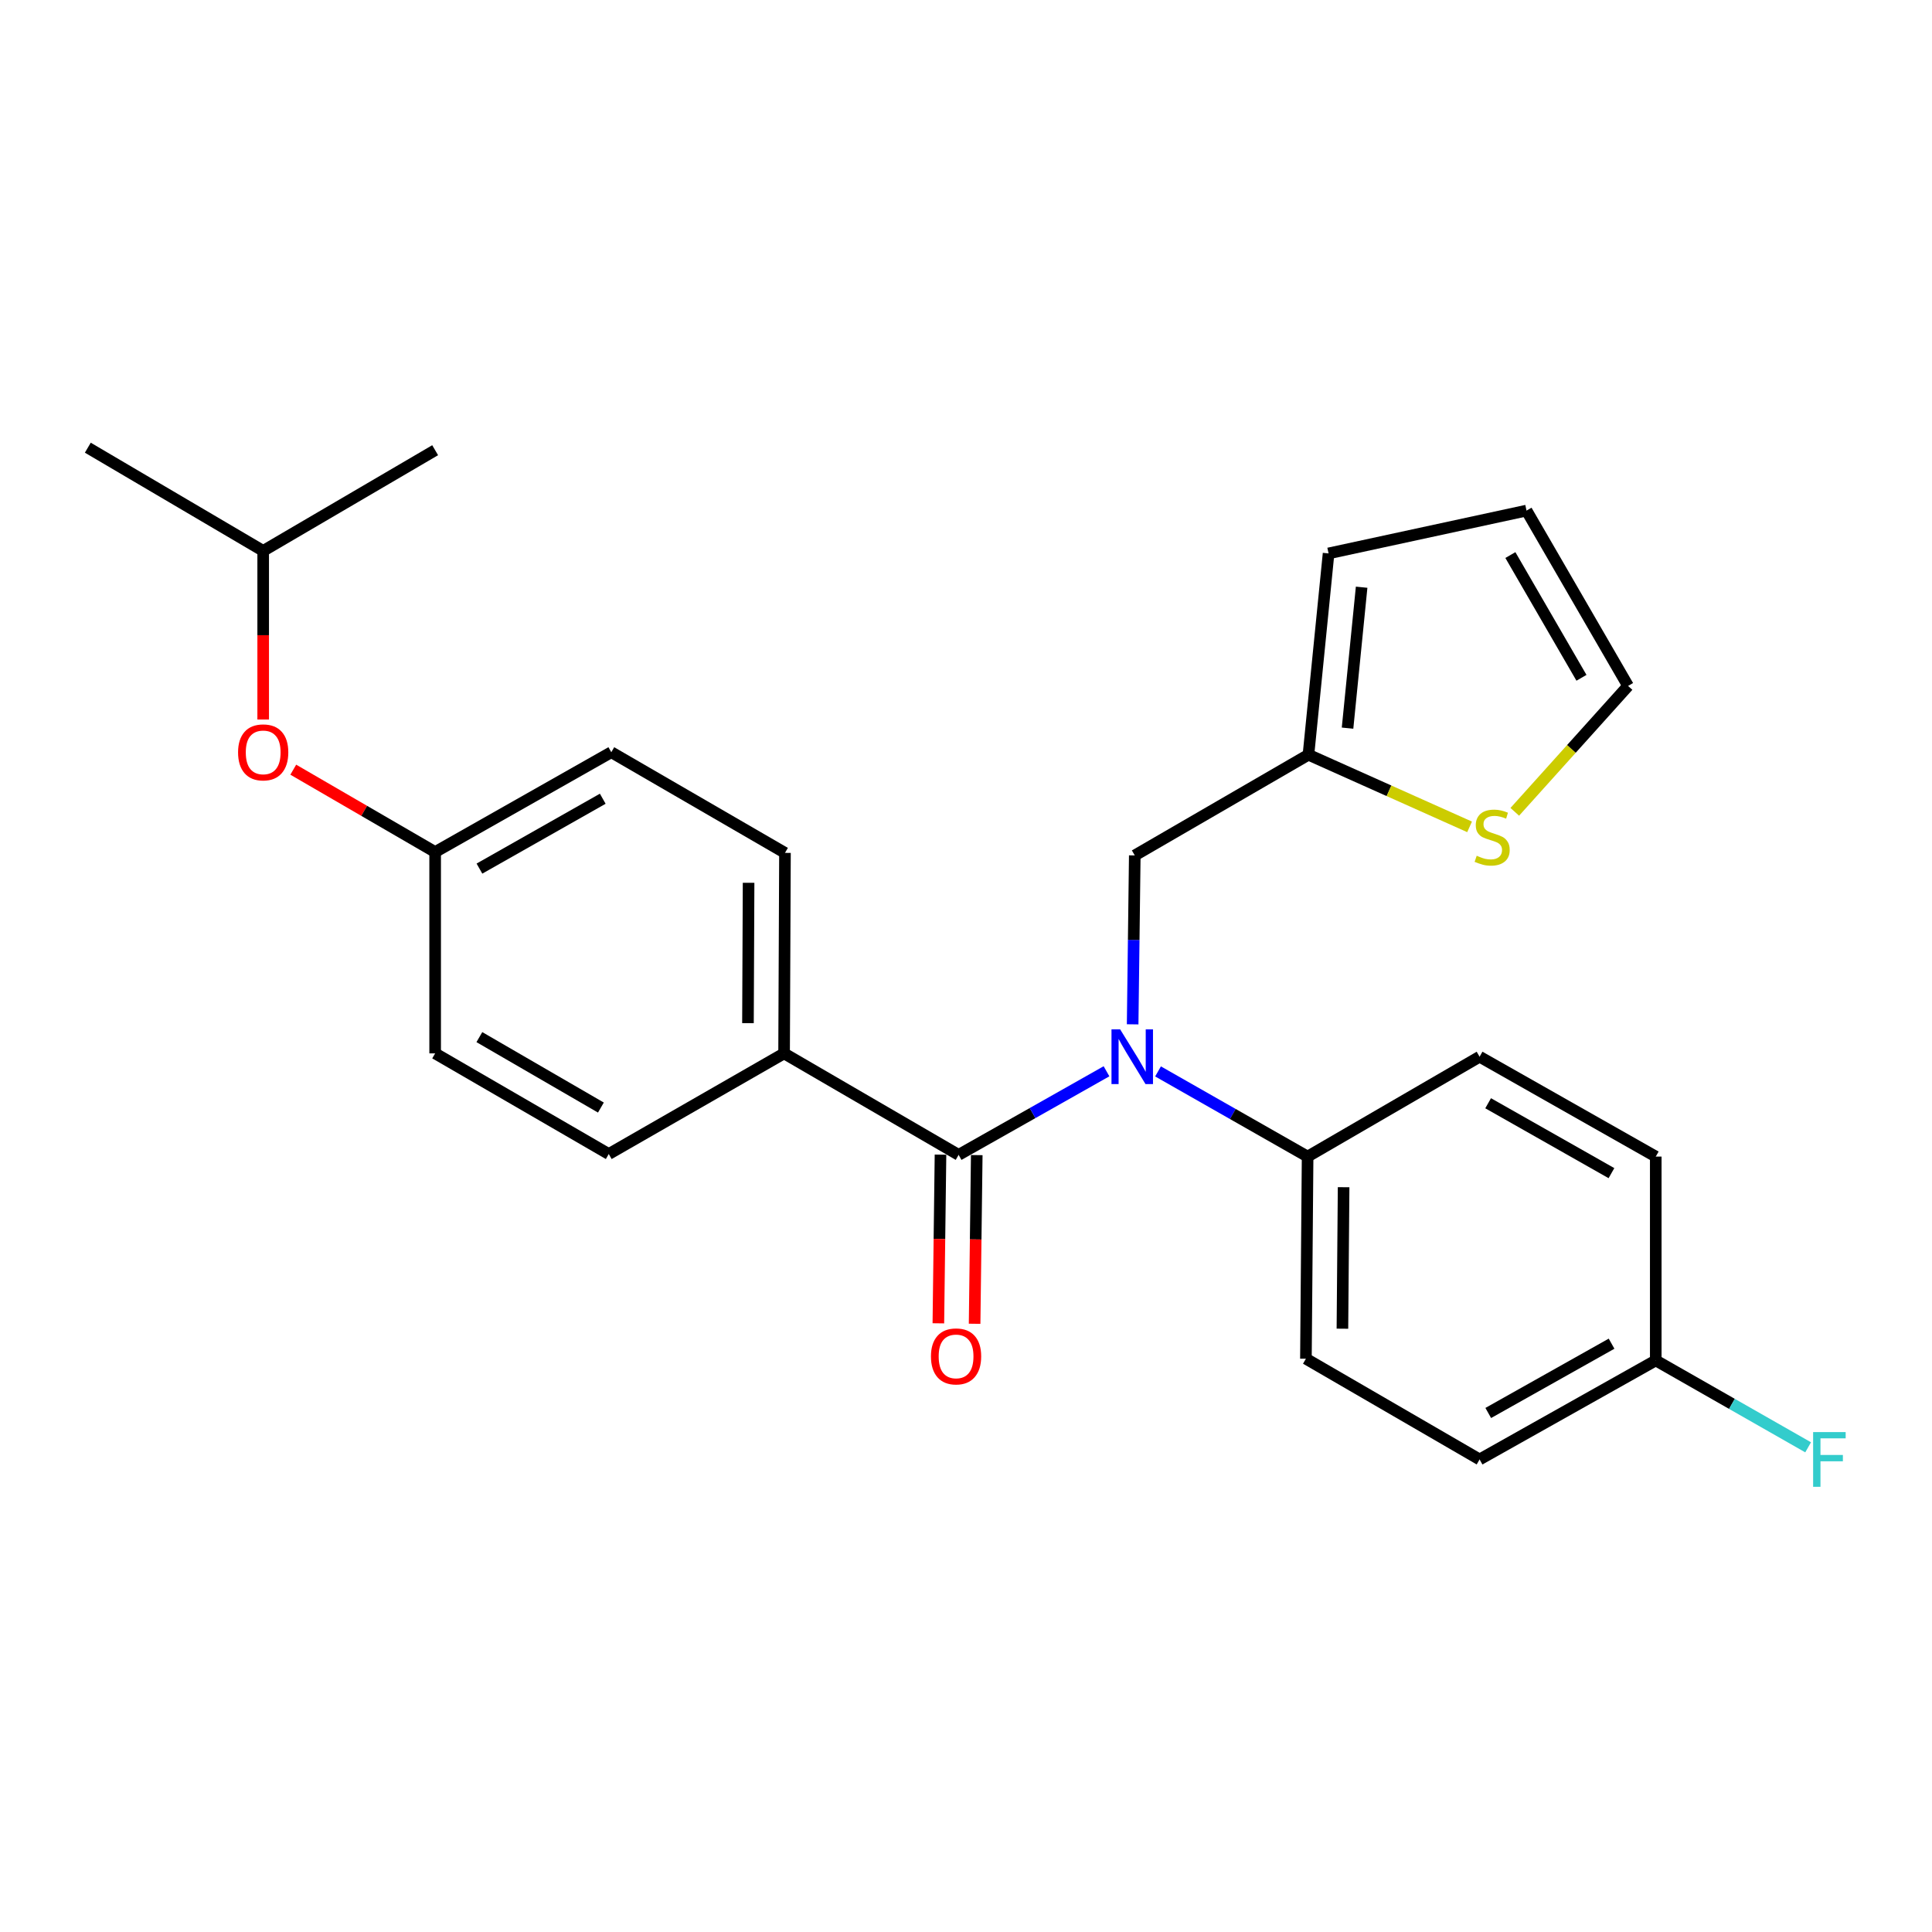 <?xml version='1.0' encoding='iso-8859-1'?>
<svg version='1.1' baseProfile='full'
              xmlns='http://www.w3.org/2000/svg'
                      xmlns:rdkit='http://www.rdkit.org/xml'
                      xmlns:xlink='http://www.w3.org/1999/xlink'
                  xml:space='preserve'
width='1000px' height='1000px' viewBox='0 0 1000 1000'>
<!-- END OF HEADER -->
<rect style='opacity:1.0;fill:#FFFFFF;stroke:none' width='1000' height='1000' x='0' y='0'> </rect>
<path class='bond-0' d='M 496.183,597.76 L 534.454,576.126' style='fill:none;fill-rule:evenodd;stroke:#000000;stroke-width:6px;stroke-linecap:butt;stroke-linejoin:miter;stroke-opacity:1' />
<path class='bond-0' d='M 534.454,576.126 L 572.725,554.491' style='fill:none;fill-rule:evenodd;stroke:#0000FF;stroke-width:6px;stroke-linecap:butt;stroke-linejoin:miter;stroke-opacity:1' />
<path class='bond-4' d='M 496.183,597.76 L 405.842,545.23' style='fill:none;fill-rule:evenodd;stroke:#000000;stroke-width:6px;stroke-linecap:butt;stroke-linejoin:miter;stroke-opacity:1' />
<path class='bond-6' d='M 486.802,597.641 L 486.247,641.292' style='fill:none;fill-rule:evenodd;stroke:#000000;stroke-width:6px;stroke-linecap:butt;stroke-linejoin:miter;stroke-opacity:1' />
<path class='bond-6' d='M 486.247,641.292 L 485.693,684.943' style='fill:none;fill-rule:evenodd;stroke:#FF0000;stroke-width:6px;stroke-linecap:butt;stroke-linejoin:miter;stroke-opacity:1' />
<path class='bond-6' d='M 505.565,597.88 L 505.011,641.531' style='fill:none;fill-rule:evenodd;stroke:#000000;stroke-width:6px;stroke-linecap:butt;stroke-linejoin:miter;stroke-opacity:1' />
<path class='bond-6' d='M 505.011,641.531 L 504.456,685.181' style='fill:none;fill-rule:evenodd;stroke:#FF0000;stroke-width:6px;stroke-linecap:butt;stroke-linejoin:miter;stroke-opacity:1' />
<path class='bond-3' d='M 586.257,530.195 L 586.808,486.479' style='fill:none;fill-rule:evenodd;stroke:#0000FF;stroke-width:6px;stroke-linecap:butt;stroke-linejoin:miter;stroke-opacity:1' />
<path class='bond-3' d='M 586.808,486.479 L 587.359,442.764' style='fill:none;fill-rule:evenodd;stroke:#000000;stroke-width:6px;stroke-linecap:butt;stroke-linejoin:miter;stroke-opacity:1' />
<path class='bond-5' d='M 599.397,554.563 L 638.106,576.605' style='fill:none;fill-rule:evenodd;stroke:#0000FF;stroke-width:6px;stroke-linecap:butt;stroke-linejoin:miter;stroke-opacity:1' />
<path class='bond-5' d='M 638.106,576.605 L 676.815,598.647' style='fill:none;fill-rule:evenodd;stroke:#000000;stroke-width:6px;stroke-linecap:butt;stroke-linejoin:miter;stroke-opacity:1' />
<path class='bond-1' d='M 677.253,390.65 L 587.359,442.764' style='fill:none;fill-rule:evenodd;stroke:#000000;stroke-width:6px;stroke-linecap:butt;stroke-linejoin:miter;stroke-opacity:1' />
<path class='bond-2' d='M 677.253,390.65 L 718.953,409.317' style='fill:none;fill-rule:evenodd;stroke:#000000;stroke-width:6px;stroke-linecap:butt;stroke-linejoin:miter;stroke-opacity:1' />
<path class='bond-2' d='M 718.953,409.317 L 760.653,427.984' style='fill:none;fill-rule:evenodd;stroke:#CCCC00;stroke-width:6px;stroke-linecap:butt;stroke-linejoin:miter;stroke-opacity:1' />
<path class='bond-8' d='M 677.253,390.65 L 687.667,286.443' style='fill:none;fill-rule:evenodd;stroke:#000000;stroke-width:6px;stroke-linecap:butt;stroke-linejoin:miter;stroke-opacity:1' />
<path class='bond-8' d='M 697.487,376.885 L 704.777,303.94' style='fill:none;fill-rule:evenodd;stroke:#000000;stroke-width:6px;stroke-linecap:butt;stroke-linejoin:miter;stroke-opacity:1' />
<path class='bond-7' d='M 784.047,420.202 L 813.366,387.62' style='fill:none;fill-rule:evenodd;stroke:#CCCC00;stroke-width:6px;stroke-linecap:butt;stroke-linejoin:miter;stroke-opacity:1' />
<path class='bond-7' d='M 813.366,387.62 L 842.685,355.039' style='fill:none;fill-rule:evenodd;stroke:#000000;stroke-width:6px;stroke-linecap:butt;stroke-linejoin:miter;stroke-opacity:1' />
<path class='bond-10' d='M 405.842,545.23 L 406.3,441.45' style='fill:none;fill-rule:evenodd;stroke:#000000;stroke-width:6px;stroke-linecap:butt;stroke-linejoin:miter;stroke-opacity:1' />
<path class='bond-10' d='M 387.146,529.58 L 387.467,456.934' style='fill:none;fill-rule:evenodd;stroke:#000000;stroke-width:6px;stroke-linecap:butt;stroke-linejoin:miter;stroke-opacity:1' />
<path class='bond-11' d='M 405.842,545.23 L 315.093,597.323' style='fill:none;fill-rule:evenodd;stroke:#000000;stroke-width:6px;stroke-linecap:butt;stroke-linejoin:miter;stroke-opacity:1' />
<path class='bond-12' d='M 676.815,598.647 L 675.939,703.27' style='fill:none;fill-rule:evenodd;stroke:#000000;stroke-width:6px;stroke-linecap:butt;stroke-linejoin:miter;stroke-opacity:1' />
<path class='bond-12' d='M 695.448,614.497 L 694.835,687.734' style='fill:none;fill-rule:evenodd;stroke:#000000;stroke-width:6px;stroke-linecap:butt;stroke-linejoin:miter;stroke-opacity:1' />
<path class='bond-13' d='M 676.815,598.647 L 765.833,546.96' style='fill:none;fill-rule:evenodd;stroke:#000000;stroke-width:6px;stroke-linecap:butt;stroke-linejoin:miter;stroke-opacity:1' />
<path class='bond-27' d='M 842.685,355.039 L 790.123,264.28' style='fill:none;fill-rule:evenodd;stroke:#000000;stroke-width:6px;stroke-linecap:butt;stroke-linejoin:miter;stroke-opacity:1' />
<path class='bond-27' d='M 818.562,350.829 L 781.769,287.298' style='fill:none;fill-rule:evenodd;stroke:#000000;stroke-width:6px;stroke-linecap:butt;stroke-linejoin:miter;stroke-opacity:1' />
<path class='bond-9' d='M 687.667,286.443 L 790.123,264.28' style='fill:none;fill-rule:evenodd;stroke:#000000;stroke-width:6px;stroke-linecap:butt;stroke-linejoin:miter;stroke-opacity:1' />
<path class='bond-18' d='M 406.3,441.45 L 316.407,389.347' style='fill:none;fill-rule:evenodd;stroke:#000000;stroke-width:6px;stroke-linecap:butt;stroke-linejoin:miter;stroke-opacity:1' />
<path class='bond-17' d='M 315.093,597.323 L 225.231,545.23' style='fill:none;fill-rule:evenodd;stroke:#000000;stroke-width:6px;stroke-linecap:butt;stroke-linejoin:miter;stroke-opacity:1' />
<path class='bond-17' d='M 311.025,573.274 L 248.121,536.809' style='fill:none;fill-rule:evenodd;stroke:#000000;stroke-width:6px;stroke-linecap:butt;stroke-linejoin:miter;stroke-opacity:1' />
<path class='bond-20' d='M 675.939,703.27 L 765.833,755.405' style='fill:none;fill-rule:evenodd;stroke:#000000;stroke-width:6px;stroke-linecap:butt;stroke-linejoin:miter;stroke-opacity:1' />
<path class='bond-19' d='M 765.833,546.96 L 857.019,598.647' style='fill:none;fill-rule:evenodd;stroke:#000000;stroke-width:6px;stroke-linecap:butt;stroke-linejoin:miter;stroke-opacity:1' />
<path class='bond-19' d='M 770.257,571.038 L 834.088,607.218' style='fill:none;fill-rule:evenodd;stroke:#000000;stroke-width:6px;stroke-linecap:butt;stroke-linejoin:miter;stroke-opacity:1' />
<path class='bond-14' d='M 151.797,398.386 L 188.514,419.699' style='fill:none;fill-rule:evenodd;stroke:#FF0000;stroke-width:6px;stroke-linecap:butt;stroke-linejoin:miter;stroke-opacity:1' />
<path class='bond-14' d='M 188.514,419.699 L 225.231,441.012' style='fill:none;fill-rule:evenodd;stroke:#000000;stroke-width:6px;stroke-linecap:butt;stroke-linejoin:miter;stroke-opacity:1' />
<path class='bond-22' d='M 136.224,372.422 L 136.224,328.781' style='fill:none;fill-rule:evenodd;stroke:#FF0000;stroke-width:6px;stroke-linecap:butt;stroke-linejoin:miter;stroke-opacity:1' />
<path class='bond-22' d='M 136.224,328.781 L 136.224,285.14' style='fill:none;fill-rule:evenodd;stroke:#000000;stroke-width:6px;stroke-linecap:butt;stroke-linejoin:miter;stroke-opacity:1' />
<path class='bond-15' d='M 225.231,441.012 L 225.231,545.23' style='fill:none;fill-rule:evenodd;stroke:#000000;stroke-width:6px;stroke-linecap:butt;stroke-linejoin:miter;stroke-opacity:1' />
<path class='bond-25' d='M 225.231,441.012 L 316.407,389.347' style='fill:none;fill-rule:evenodd;stroke:#000000;stroke-width:6px;stroke-linecap:butt;stroke-linejoin:miter;stroke-opacity:1' />
<path class='bond-25' d='M 248.159,449.588 L 311.982,413.422' style='fill:none;fill-rule:evenodd;stroke:#000000;stroke-width:6px;stroke-linecap:butt;stroke-linejoin:miter;stroke-opacity:1' />
<path class='bond-16' d='M 857.019,704.157 L 857.019,598.647' style='fill:none;fill-rule:evenodd;stroke:#000000;stroke-width:6px;stroke-linecap:butt;stroke-linejoin:miter;stroke-opacity:1' />
<path class='bond-21' d='M 857.019,704.157 L 896.452,726.643' style='fill:none;fill-rule:evenodd;stroke:#000000;stroke-width:6px;stroke-linecap:butt;stroke-linejoin:miter;stroke-opacity:1' />
<path class='bond-21' d='M 896.452,726.643 L 935.885,749.129' style='fill:none;fill-rule:evenodd;stroke:#33CCCC;stroke-width:6px;stroke-linecap:butt;stroke-linejoin:miter;stroke-opacity:1' />
<path class='bond-26' d='M 857.019,704.157 L 765.833,755.405' style='fill:none;fill-rule:evenodd;stroke:#000000;stroke-width:6px;stroke-linecap:butt;stroke-linejoin:miter;stroke-opacity:1' />
<path class='bond-26' d='M 834.147,695.486 L 770.317,731.36' style='fill:none;fill-rule:evenodd;stroke:#000000;stroke-width:6px;stroke-linecap:butt;stroke-linejoin:miter;stroke-opacity:1' />
<path class='bond-23' d='M 136.224,285.14 L 45.455,231.723' style='fill:none;fill-rule:evenodd;stroke:#000000;stroke-width:6px;stroke-linecap:butt;stroke-linejoin:miter;stroke-opacity:1' />
<path class='bond-24' d='M 136.224,285.14 L 225.231,233.026' style='fill:none;fill-rule:evenodd;stroke:#000000;stroke-width:6px;stroke-linecap:butt;stroke-linejoin:miter;stroke-opacity:1' />
<path  class='atom-1' d='M 579.786 532.8
L 589.066 547.8
Q 589.986 549.28, 591.466 551.96
Q 592.946 554.64, 593.026 554.8
L 593.026 532.8
L 596.786 532.8
L 596.786 561.12
L 592.906 561.12
L 582.946 544.72
Q 581.786 542.8, 580.546 540.6
Q 579.346 538.4, 578.986 537.72
L 578.986 561.12
L 575.306 561.12
L 575.306 532.8
L 579.786 532.8
' fill='#0000FF'/>
<path  class='atom-3' d='M 764.338 442.935
Q 764.658 443.055, 765.978 443.615
Q 767.298 444.175, 768.738 444.535
Q 770.218 444.855, 771.658 444.855
Q 774.338 444.855, 775.898 443.575
Q 777.458 442.255, 777.458 439.975
Q 777.458 438.415, 776.658 437.455
Q 775.898 436.495, 774.698 435.975
Q 773.498 435.455, 771.498 434.855
Q 768.978 434.095, 767.458 433.375
Q 765.978 432.655, 764.898 431.135
Q 763.858 429.615, 763.858 427.055
Q 763.858 423.495, 766.258 421.295
Q 768.698 419.095, 773.498 419.095
Q 776.778 419.095, 780.498 420.655
L 779.578 423.735
Q 776.178 422.335, 773.618 422.335
Q 770.858 422.335, 769.338 423.495
Q 767.818 424.615, 767.858 426.575
Q 767.858 428.095, 768.618 429.015
Q 769.418 429.935, 770.538 430.455
Q 771.698 430.975, 773.618 431.575
Q 776.178 432.375, 777.698 433.175
Q 779.218 433.975, 780.298 435.615
Q 781.418 437.215, 781.418 439.975
Q 781.418 443.895, 778.778 446.015
Q 776.178 448.095, 771.818 448.095
Q 769.298 448.095, 767.378 447.535
Q 765.498 447.015, 763.258 446.095
L 764.338 442.935
' fill='#CCCC00'/>
<path  class='atom-7' d='M 481.859 702.068
Q 481.859 695.268, 485.219 691.468
Q 488.579 687.668, 494.859 687.668
Q 501.139 687.668, 504.499 691.468
Q 507.859 695.268, 507.859 702.068
Q 507.859 708.948, 504.459 712.868
Q 501.059 716.748, 494.859 716.748
Q 488.619 716.748, 485.219 712.868
Q 481.859 708.988, 481.859 702.068
M 494.859 713.548
Q 499.179 713.548, 501.499 710.668
Q 503.859 707.748, 503.859 702.068
Q 503.859 696.508, 501.499 693.708
Q 499.179 690.868, 494.859 690.868
Q 490.539 690.868, 488.179 693.668
Q 485.859 696.468, 485.859 702.068
Q 485.859 707.788, 488.179 710.668
Q 490.539 713.548, 494.859 713.548
' fill='#FF0000'/>
<path  class='atom-15' d='M 123.224 389.427
Q 123.224 382.627, 126.584 378.827
Q 129.944 375.027, 136.224 375.027
Q 142.504 375.027, 145.864 378.827
Q 149.224 382.627, 149.224 389.427
Q 149.224 396.307, 145.824 400.227
Q 142.424 404.107, 136.224 404.107
Q 129.984 404.107, 126.584 400.227
Q 123.224 396.347, 123.224 389.427
M 136.224 400.907
Q 140.544 400.907, 142.864 398.027
Q 145.224 395.107, 145.224 389.427
Q 145.224 383.867, 142.864 381.067
Q 140.544 378.227, 136.224 378.227
Q 131.904 378.227, 129.544 381.027
Q 127.224 383.827, 127.224 389.427
Q 127.224 395.147, 129.544 398.027
Q 131.904 400.907, 136.224 400.907
' fill='#FF0000'/>
<path  class='atom-22' d='M 938.471 741.245
L 955.311 741.245
L 955.311 744.485
L 942.271 744.485
L 942.271 753.085
L 953.871 753.085
L 953.871 756.365
L 942.271 756.365
L 942.271 769.565
L 938.471 769.565
L 938.471 741.245
' fill='#33CCCC'/>
</svg>
